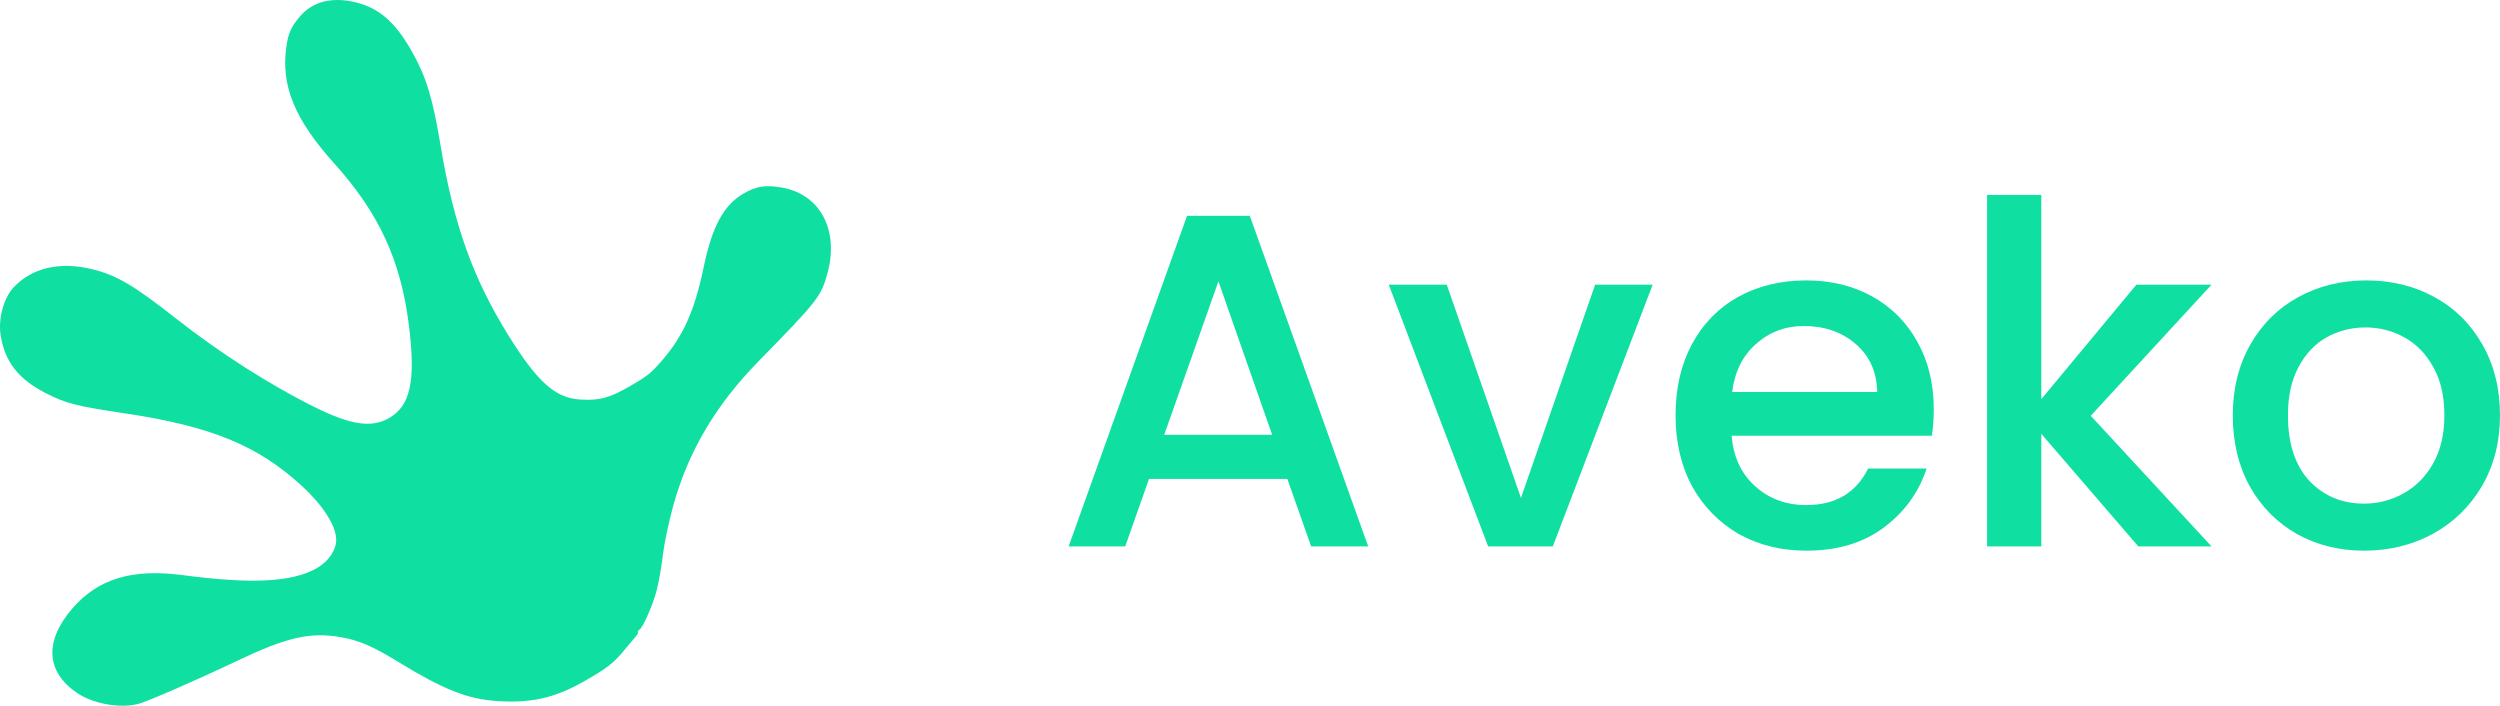 <svg width="1293" height="365" viewBox="0 0 1293 365" fill="none" xmlns="http://www.w3.org/2000/svg">
<path fill-rule="evenodd" clip-rule="evenodd" d="M155.24 8.396C150.521 13.928 149.2 16.833 148.131 24.035C145.147 44.137 152.37 61.759 172.987 84.674C196.084 110.346 207.338 134.782 211.492 168.283C215.071 197.137 212.35 209.811 201.197 216.243C192.288 221.381 181.573 219.853 163.283 210.833C139.924 199.314 113.741 182.602 90.838 164.593C69.171 147.557 60.405 142.393 47.872 139.282C31.167 135.136 16.788 138.394 7.146 148.508C1.914 153.996 -1.063 164.989 0.351 173.596C2.592 187.235 9.621 196.187 23.723 203.365C34.231 208.713 39.225 209.985 64.662 213.797C109.103 220.456 133.089 230.277 155.977 251.186C166.776 261.052 173.69 271.7 173.886 278.767C174.038 284.257 170.08 290.256 163.991 293.768C151.256 301.113 130.487 302.212 94.433 297.452C68.365 294.009 50.768 299.317 37.495 314.624C22.924 331.428 23.684 347.205 39.592 358.224C47.835 363.933 61.689 366.5 71.341 364.106C75.96 362.959 101.534 351.839 122.27 341.958C148.253 329.579 160.197 326.811 176.023 329.5C185.541 331.118 192.513 334.108 206.007 342.36C229.271 356.587 241.658 361.511 256.826 362.561C274.447 363.782 286.627 361.096 301.47 352.719C313.929 345.686 317.305 343.067 323.238 335.832C325.781 332.731 328.406 329.602 329.072 328.879C329.737 328.156 330.125 327.292 329.934 326.961C329.742 326.63 330.057 326.078 330.632 325.734C332.586 324.565 337.865 312.479 339.77 304.809C340.815 300.608 342.203 292.576 342.857 286.961C343.511 281.347 345.853 270.15 348.062 262.081C355.843 233.658 370.081 209.517 392.618 186.533C422.902 155.648 424.757 153.265 428.035 141.061C434 118.844 424.096 100.419 404.351 97.002C395.852 95.533 391.157 96.277 384.48 100.155C374.272 106.084 368.28 117.2 363.906 138.319C359.24 160.844 353.316 173.988 342.026 186.867C336.493 193.179 334.764 194.557 326.11 199.556C315.139 205.893 310.206 207.24 300.166 206.64C287.243 205.869 278.12 197.773 263.163 173.802C244.741 144.278 234.689 116.271 227.935 75.645C223.795 50.747 220.5 39.879 213.123 26.796C204.431 11.378 196.021 4.056 183.653 1.137C171.587 -1.709 161.708 0.815 155.24 8.396Z" fill="#10DFA2"/>
<path d="M665.824 247.713H594.262L581.966 282.596H552.701L613.935 111.619H646.396L707.63 282.596H678.12L665.824 247.713ZM657.955 224.867L630.166 145.52L602.131 224.867H657.955Z" fill="#10DFA2"/>
<path d="M786.636 257.539L824.999 147.24H854.755L803.112 282.596H769.667L718.27 147.24H748.272L786.636 257.539Z" fill="#10DFA2"/>
<path d="M1000.14 211.602C1000.14 216.678 999.808 221.264 999.152 225.358H895.62C896.44 236.167 900.456 244.847 907.67 251.398C914.884 257.949 923.737 261.224 934.229 261.224C949.312 261.224 959.969 254.919 966.199 242.309H996.447C992.348 254.755 984.889 264.991 974.068 273.016C963.412 280.877 950.132 284.807 934.229 284.807C921.277 284.807 909.637 281.941 899.309 276.209C889.144 270.313 881.111 262.125 875.209 251.644C869.471 240.998 866.602 228.716 866.602 214.795C866.602 200.875 869.389 188.674 874.963 178.192C880.701 167.547 888.652 159.359 898.817 153.627C909.145 147.895 920.95 145.029 934.229 145.029C947.017 145.029 958.411 147.813 968.412 153.381C978.413 158.949 986.2 166.81 991.774 176.964C997.348 186.954 1000.14 198.5 1000.14 211.602ZM970.871 202.758C970.707 192.44 967.018 184.17 959.805 177.947C952.591 171.723 943.656 168.612 933 168.612C923.327 168.612 915.048 171.723 908.162 177.947C901.276 184.006 897.177 192.277 895.866 202.758H970.871Z" fill="#10DFA2"/>
<path d="M1081.33 215.041L1143.8 282.596H1105.93L1055.76 224.376V282.596H1027.72V100.811H1055.76V206.443L1104.94 147.24H1143.8L1081.33 215.041Z" fill="#10DFA2"/>
<path d="M1222.67 284.807C1209.88 284.807 1198.32 281.941 1187.99 276.209C1177.66 270.313 1169.55 262.125 1163.65 251.644C1157.74 240.998 1154.79 228.716 1154.79 214.795C1154.79 201.038 1157.83 188.837 1163.89 178.192C1169.96 167.547 1178.24 159.359 1188.73 153.627C1199.22 147.895 1210.94 145.029 1223.9 145.029C1236.85 145.029 1248.57 147.895 1259.06 153.627C1269.56 159.359 1277.84 167.547 1283.9 178.192C1289.97 188.837 1293 201.038 1293 214.795C1293 228.552 1289.88 240.753 1283.66 251.398C1277.43 262.043 1268.9 270.313 1258.08 276.209C1247.42 281.941 1235.62 284.807 1222.67 284.807ZM1222.67 260.487C1229.88 260.487 1236.6 258.768 1242.83 255.328C1249.23 251.889 1254.39 246.73 1258.33 239.852C1262.26 232.974 1264.23 224.621 1264.23 214.795C1264.23 204.969 1262.34 196.698 1258.57 189.984C1254.8 183.105 1249.8 177.947 1243.57 174.507C1237.34 171.068 1230.62 169.349 1223.4 169.349C1216.19 169.349 1209.47 171.068 1203.24 174.507C1197.17 177.947 1192.34 183.105 1188.73 189.984C1185.12 196.698 1183.32 204.969 1183.32 214.795C1183.32 229.371 1187.01 240.671 1194.39 248.696C1201.93 256.557 1211.35 260.487 1222.67 260.487Z" fill="#10DFA2"/>
</svg>
